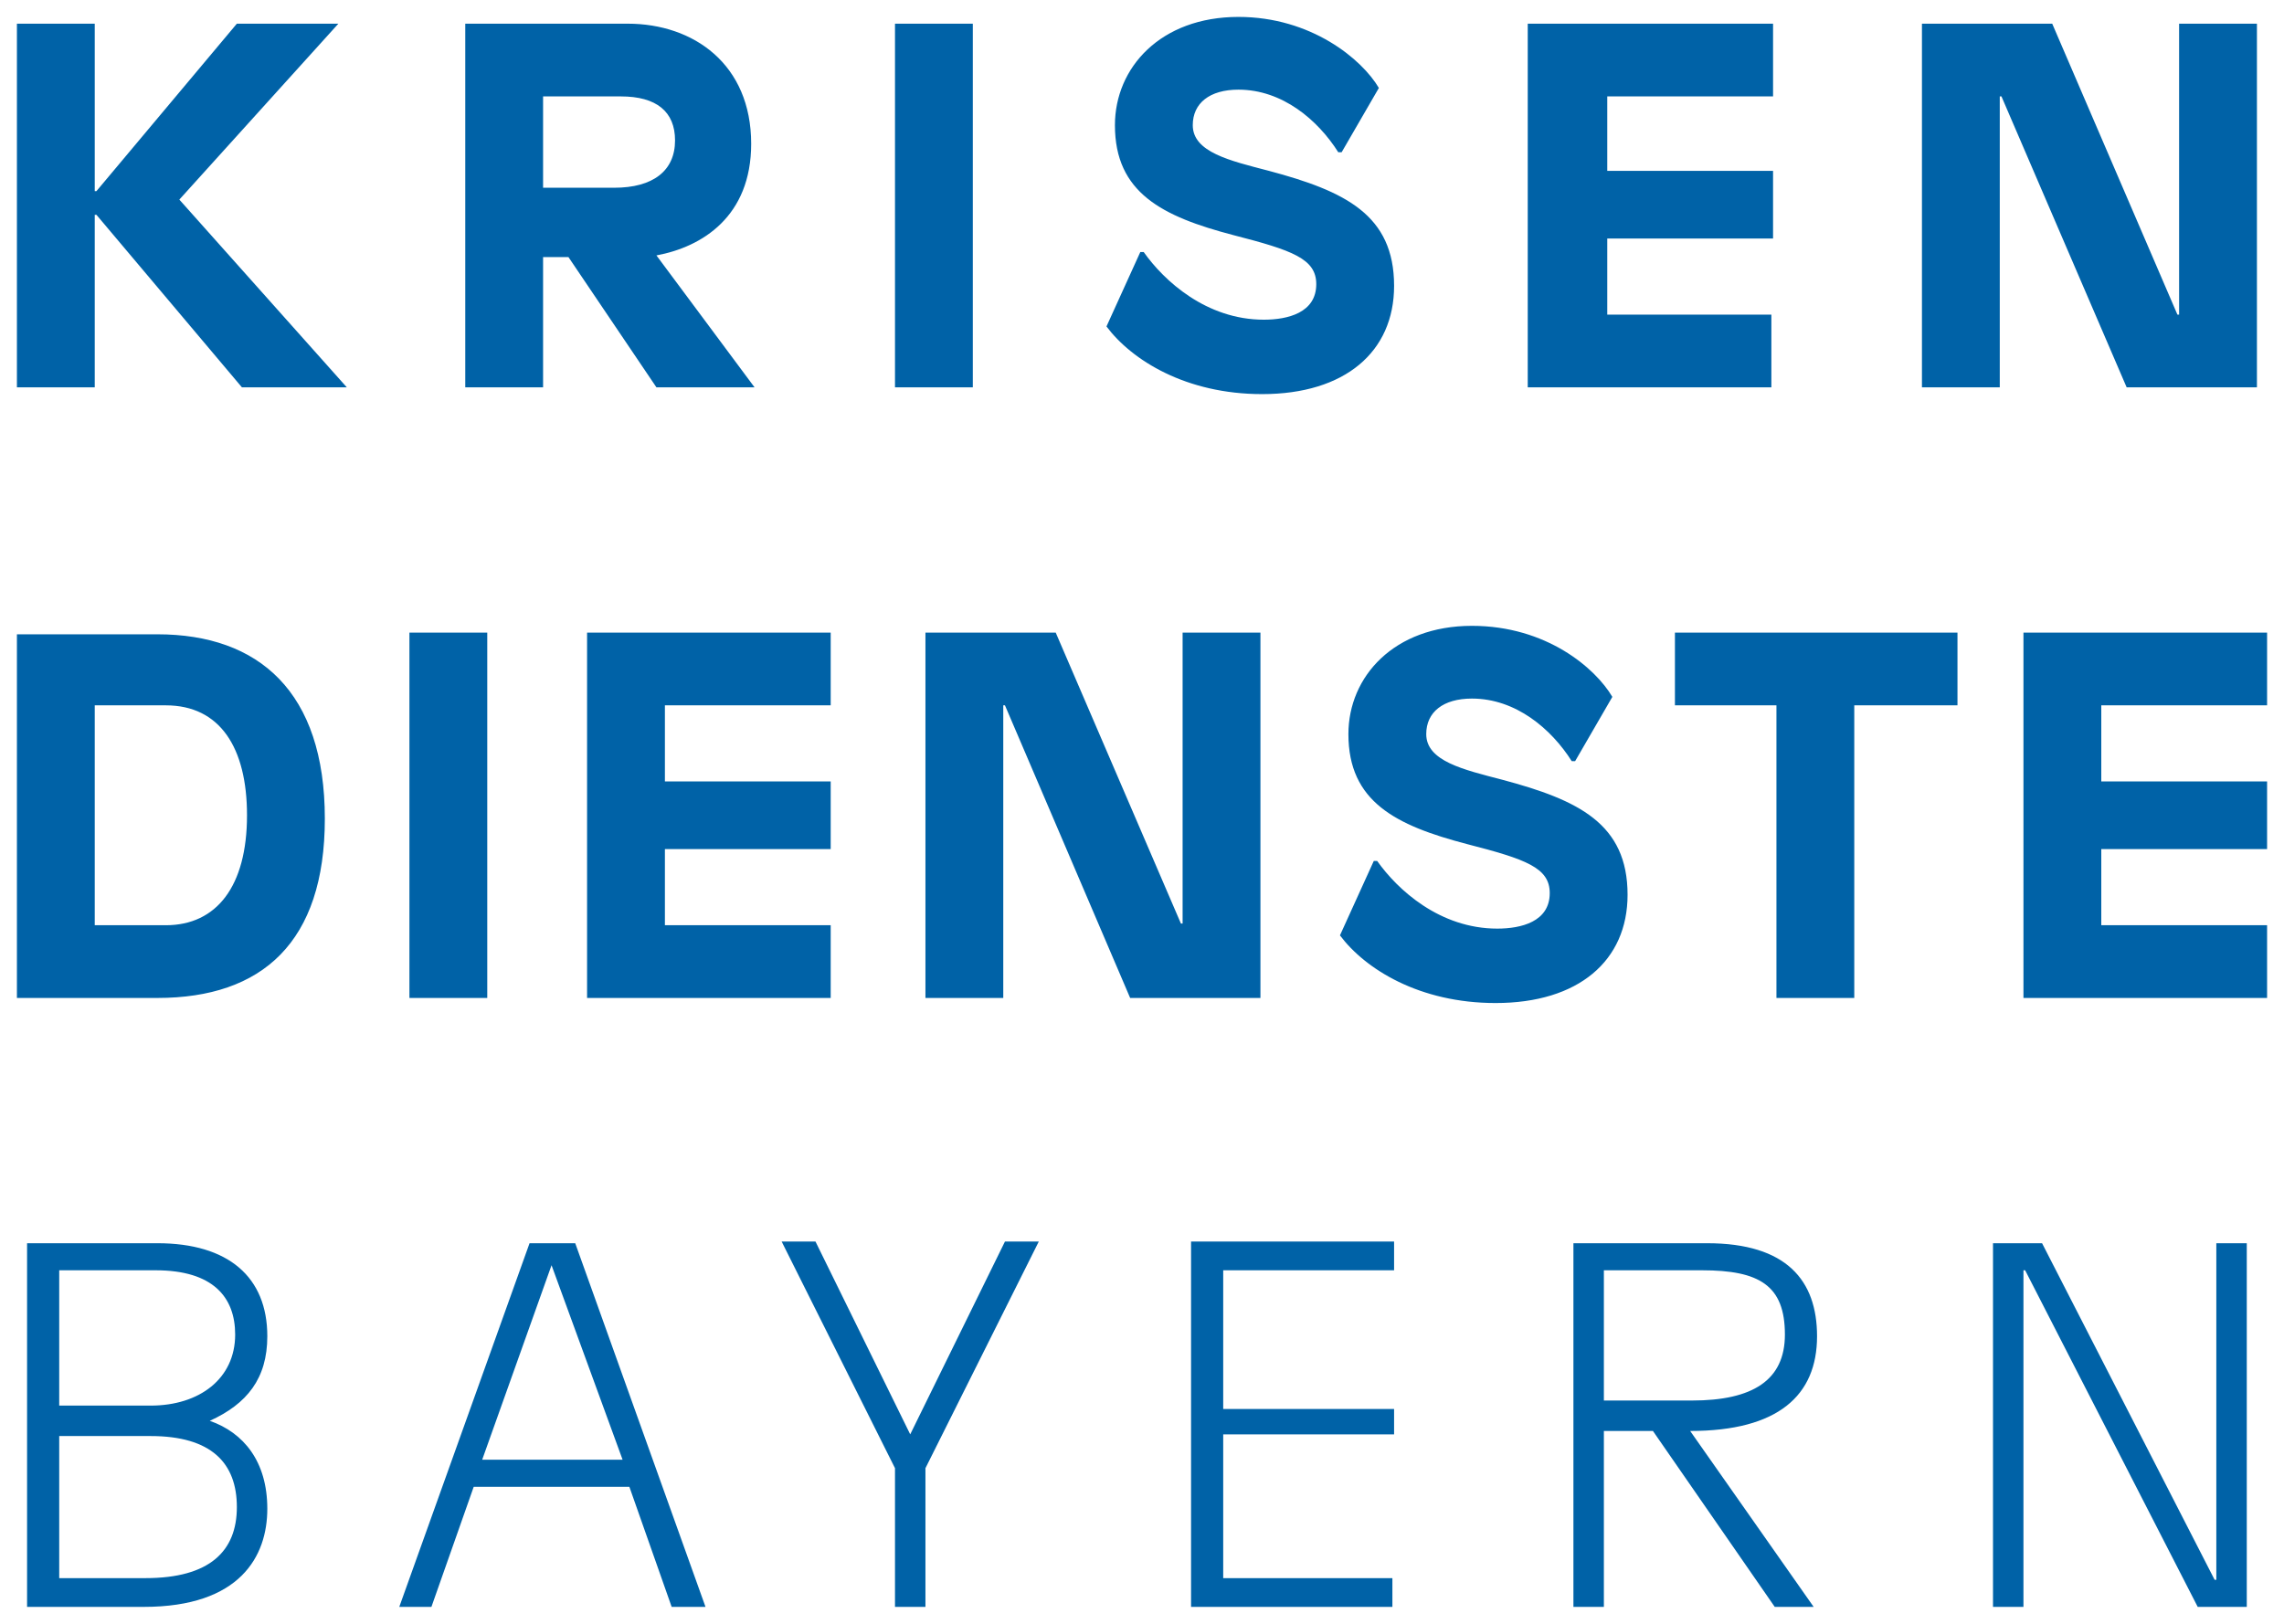 <?xml version="1.0" encoding="UTF-8" standalone="no"?>
<svg
   viewBox="0 0 135 96"
   width="135"
   height="96"
   version="1.1"
   id="svg3"
   sodipodi:docname="krisendienste-bayern-logo.svg"
   inkscape:version="1.4 (e7c3feb1, 2024-10-09)"
   xmlns:inkscape="http://www.inkscape.org/namespaces/inkscape"
   xmlns:sodipodi="http://sodipodi.sourceforge.net/DTD/sodipodi-0.dtd"
   xmlns="http://www.w3.org/2000/svg"
   xmlns:svg="http://www.w3.org/2000/svg">
  <defs
     id="defs3" />
  <sodipodi:namedview
     id="namedview3"
     pagecolor="#ffffff"
     bordercolor="#000000"
     borderopacity="0.25"
     inkscape:showpageshadow="2"
     inkscape:pageopacity="0.0"
     inkscape:pagecheckerboard="0"
     inkscape:deskcolor="#d1d1d1"
     inkscape:zoom="2.71"
     inkscape:cx="67.158672"
     inkscape:cy="47.601476"
     inkscape:window-width="1512"
     inkscape:window-height="916"
     inkscape:window-x="0"
     inkscape:window-y="38"
     inkscape:window-maximized="0"
     inkscape:current-layer="svg3" />
  <style
     type="text/css"
     id="style1">
	.st0{fill:#fff;}
</style>
  <g
     id="g3">
    <path
       class="st0"
       d="M132.8,95V73.5H131v19.9h-0.1l-10.2-19.9h-2.9V95h1.8V75.1h0.1L129.9,95H132.8z M94.8,75.1h5.8   c3.4,0,4.9,0.9,4.9,3.8c0,2.7-1.9,3.9-5.5,3.9h-5.2V75.1z M93,73.5V95h1.8V84.6h2.9l7.2,10.4h2.3l-7.3-10.4c5.2,0,7.5-2.1,7.5-5.6   c0-3.3-1.8-5.5-6.5-5.5H93z M82.4,75.1v-1.7H70.4V95h11.9v-1.7H72.3v-8.5h10.1v-1.5H72.3v-8.2H82.4z M54.7,86.8l6.7-13.4h-2   l-5.6,11.4l-5.6-11.4h-2l6.7,13.4V95h1.8V86.8z M32.6,74.8L32.6,74.8l4.2,11.5h-8.3L32.6,74.8z M41.7,95L34,73.5h-2.7L23.6,95h1.9   l2.5-7.1h9.2l2.5,7.1H41.7z M3.5,84.9h5.4c3.6,0,5.1,1.6,5.1,4.2s-1.6,4.2-5.4,4.2H3.5V84.9z M3.5,75.1h5.7c3.4,0,4.7,1.6,4.7,3.8   c0,2.6-2.1,4.2-5,4.2H3.5V75.1z M1.6,73.5V95h6.9c5.7,0,7.3-3,7.3-5.8s-1.4-4.5-3.4-5.2V84c2.2-1,3.4-2.5,3.4-5   c0-3.5-2.3-5.5-6.5-5.5H1.6z"
       id="path1"
       style="fill:#0062a7;fill-opacity:1" />
    <path
       class="st0"
       d="M134,41.7v-4.3h-14.4V59H134v-4.3h-9.8v-4.5h9.8v-4h-9.8v-4.5H134z M115.7,41.7v-4.3H99v4.3h6V59h4.6V41.7   H115.7z M87,37c-4.6,0-7.3,3-7.3,6.4c0,4,2.8,5.4,7,6.5c3.5,0.9,4.9,1.4,4.9,2.9c0,1.7-1.7,2.1-3.1,2.1c-3.4,0-5.9-2.3-7.1-4h-0.2   l-2,4.4c1.5,2,4.7,4,9.2,4c4.9,0,7.8-2.5,7.8-6.4c0-4.2-2.9-5.6-7.4-6.8c-2.3-0.6-4.5-1.1-4.5-2.7c0-1.3,1-2.1,2.7-2.1   c2.6,0,4.7,1.8,5.9,3.7h0.2l2.2-3.8C94.3,39.5,91.4,37,87,37 M74.5,59V37.4h-4.6v17.2h-0.1l-7.4-17.2h-7.7V59h4.6V41.7h0.1L66.8,59   H74.5z M49.1,41.7v-4.3H34.7V59h14.4v-4.3h-9.8v-4.5h9.8v-4h-9.8v-4.5H49.1z M28.8,37.4h-4.6V59h4.6V37.4z M5.6,41.7h4.2   c3.2,0,4.8,2.5,4.8,6.5c0,4.2-1.8,6.5-4.8,6.5H5.6V41.7z M1,37.4V59h8.3c6.2,0,9.9-3.3,9.9-10.6c0-7.5-3.9-10.9-9.9-10.9H1z"
       id="path2"
       style="fill:#0062a7;fill-opacity:1" />
    <path
       class="st0"
       d="M133.4,22.9V1.4h-4.6v17.2h-0.1l-7.4-17.2h-7.7v21.5h4.6V5.7h0.1l7.4,17.2H133.4z M104.8,5.7V1.4H90.3v21.5   h14.4v-4.3H95v-4.5h9.8v-4H95V5.7H104.8z M73.2,1c-4.6,0-7.3,3-7.3,6.4c0,4,2.8,5.4,7,6.5c3.5,0.9,4.9,1.4,4.9,2.9   c0,1.7-1.7,2.1-3.1,2.1c-3.4,0-5.9-2.3-7.1-4h-0.2l-2,4.4c1.5,2,4.7,4,9.2,4c4.9,0,7.8-2.5,7.8-6.4c0-4.2-2.9-5.6-7.4-6.8   c-2.3-0.6-4.5-1.1-4.5-2.7c0-1.3,1-2.1,2.7-2.1c2.6,0,4.7,1.8,5.9,3.7h0.2l2.2-3.8C80.5,3.5,77.5,1,73.2,1 M57.5,1.4h-4.6v21.5h4.6   V1.4z M32.1,5.7h4.6c2.1,0,3.2,0.9,3.2,2.6c0,1.8-1.3,2.8-3.6,2.8h-4.2V5.7z M27.5,1.4v21.5h4.6v-7.7h1.5l5.2,7.7h5.8l-5.8-7.8   c2.7-0.5,5.6-2.3,5.6-6.6c0-4.7-3.4-7.1-7.3-7.1H27.5z M10.6,11.8l9.4-10.4H14l-8.3,9.9H5.6V1.4H1v21.5h4.6V12.7h0.1l8.6,10.2h6.2   L10.6,11.8z"
       id="path3"
       style="fill:#0062a7;fill-opacity:1" />
  </g>
</svg>
